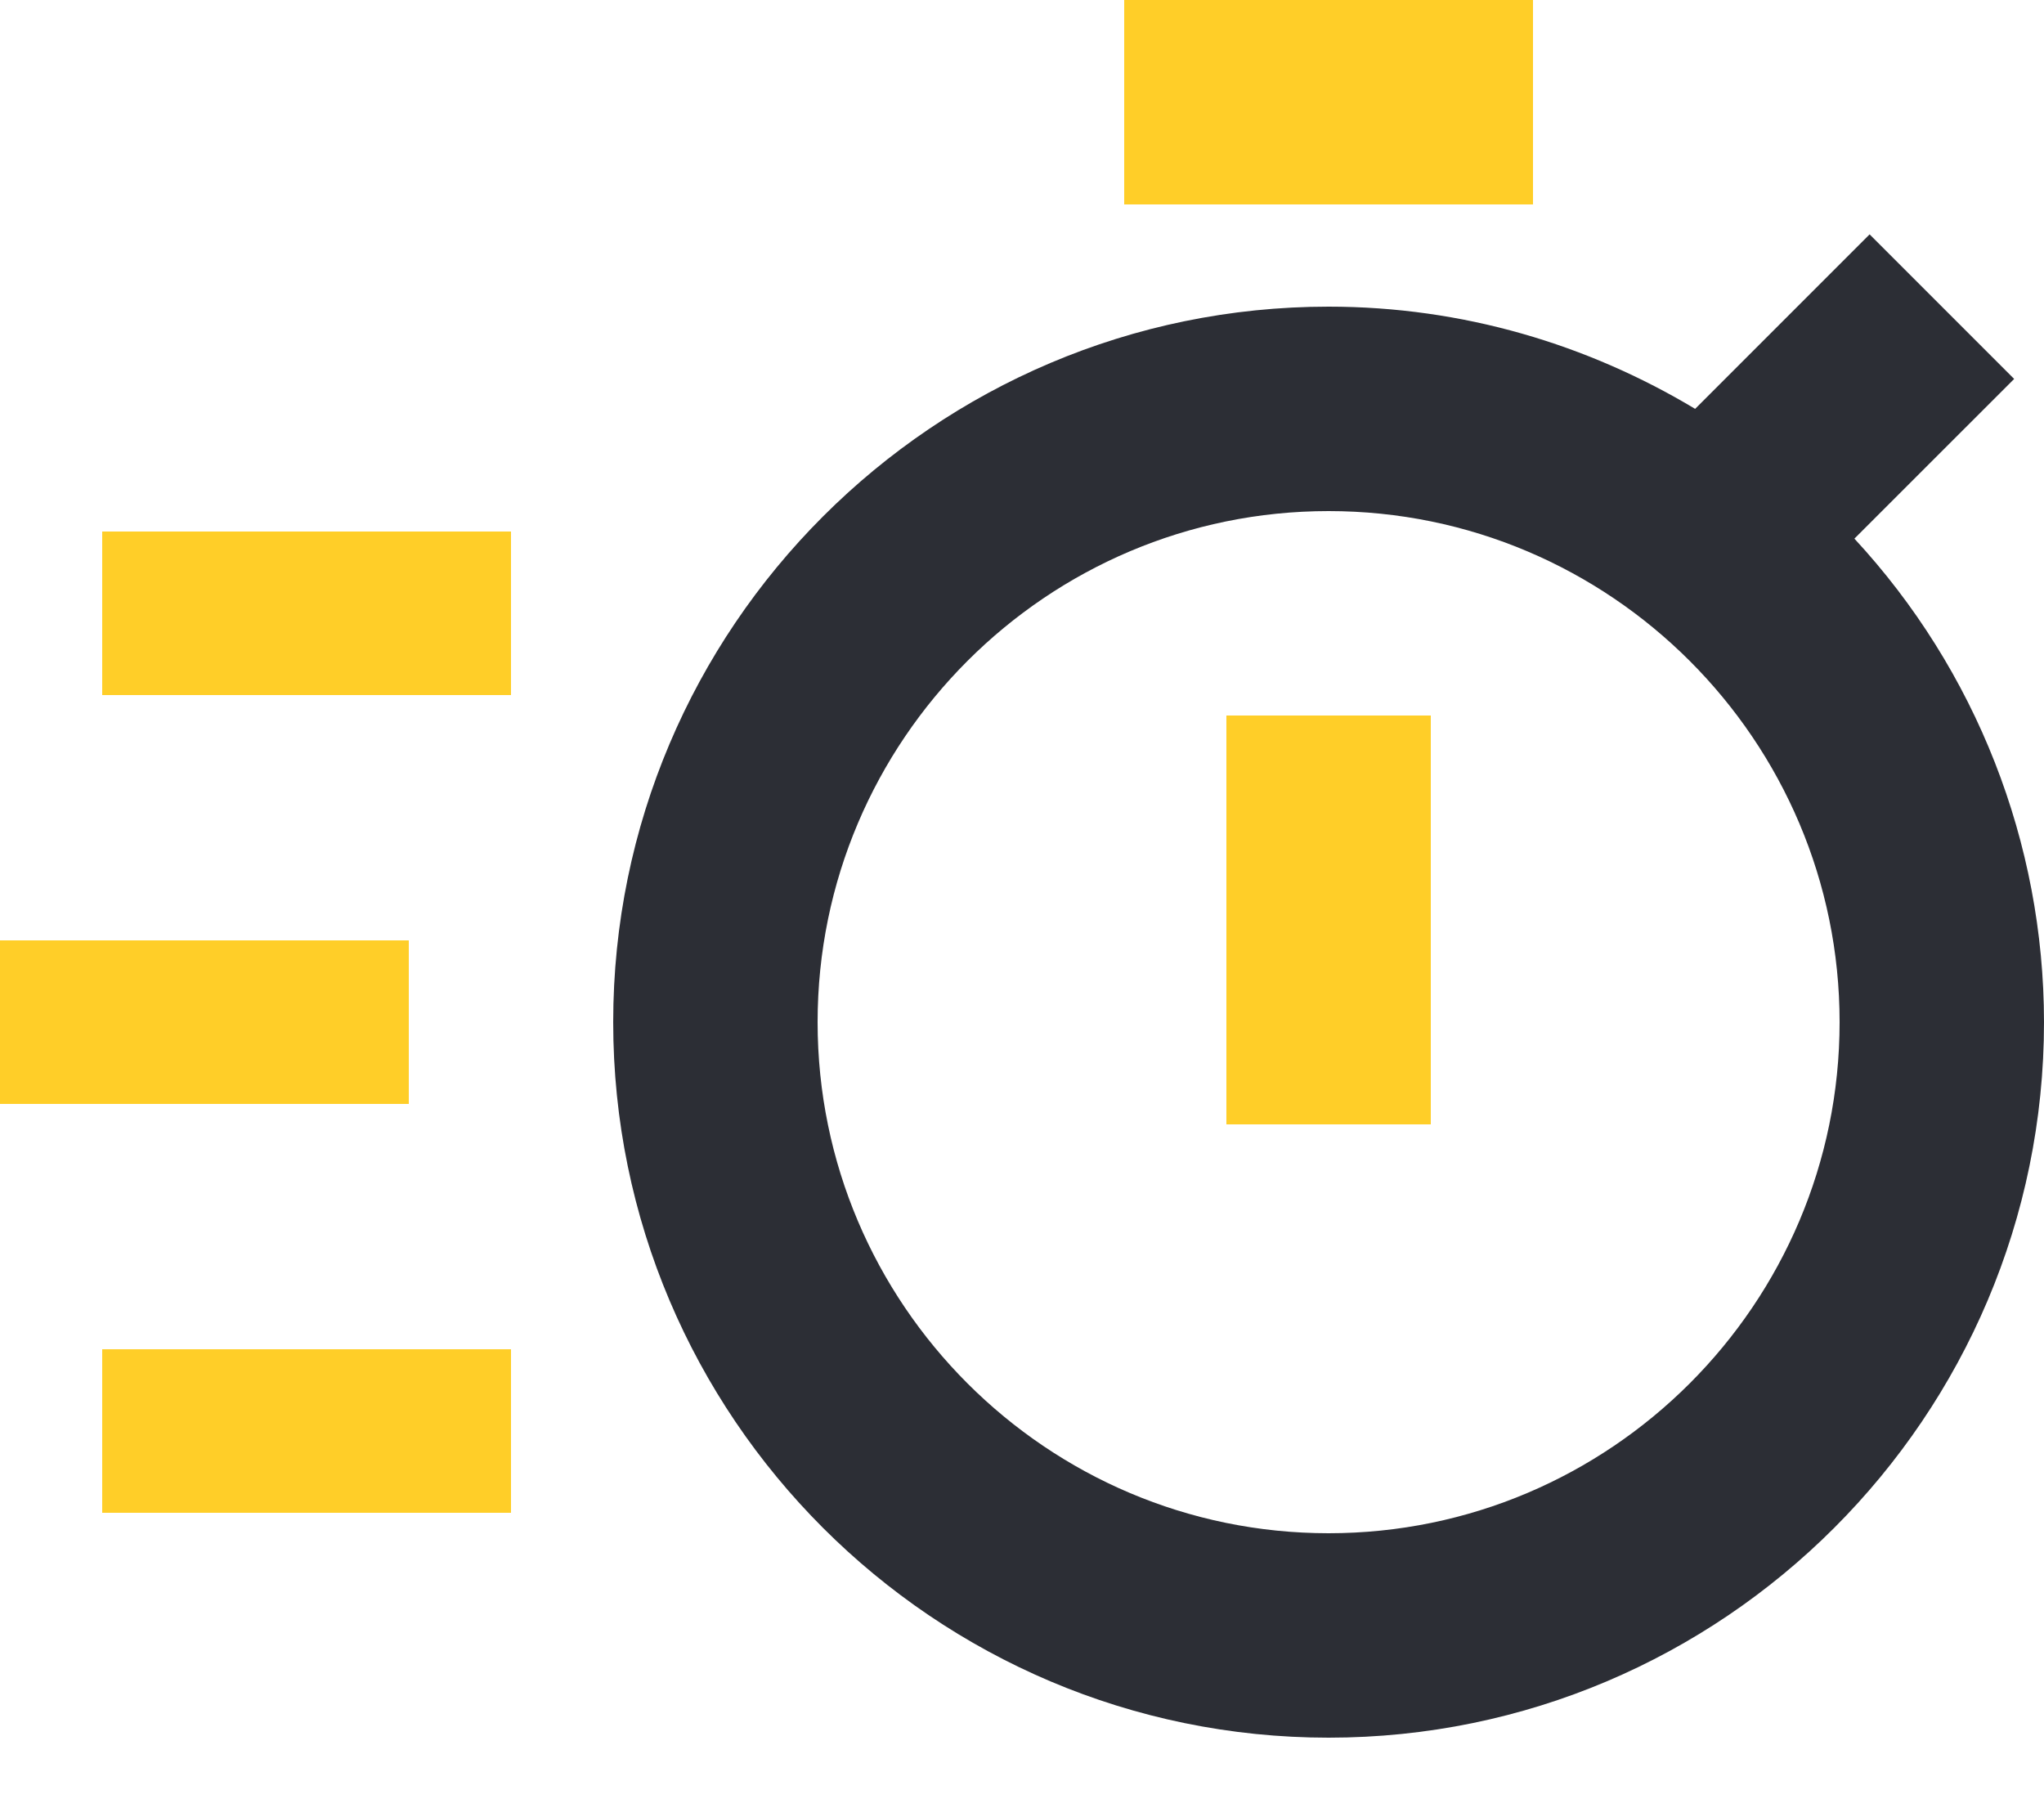 <svg width="25" height="22" viewBox="0 0 25 22" fill="none" xmlns="http://www.w3.org/2000/svg">
<g clip-path="url(#clip0_536_2002)">
<path d="M22.681 6.587L24.635 4.634L22.867 2.866L20.733 5C19.42 4.212 17.89 3.75 16.25 3.75C11.426 3.75 7.5 7.675 7.5 12.5C7.5 17.325 11.426 21.25 16.25 21.25C21.074 21.25 25 17.325 25 12.5C24.999 10.307 24.171 8.196 22.681 6.587ZM16.25 18.75C12.804 18.75 10 15.946 10 12.5C10 9.054 12.804 6.25 16.25 6.25C19.696 6.25 22.5 9.054 22.5 12.5C22.5 15.946 19.696 18.75 16.25 18.75Z" fill="#2C2E35"/>
<path d="M15 8.75H17.5V13.75H15V8.75ZM13.75 0H18.75V2.5H13.75V0Z" fill="#FFCE28"/>
<path d="M1.25 7.5H6.25M0 12.5H5M1.25 17.5H6.25" stroke="#FFCE28" stroke-width="2"/>
</g>
<defs>
<clipPath id="clip0_536_2002">
<rect width="25" height="21.429" fill="white"/>
</clipPath>
</defs>
</svg>
